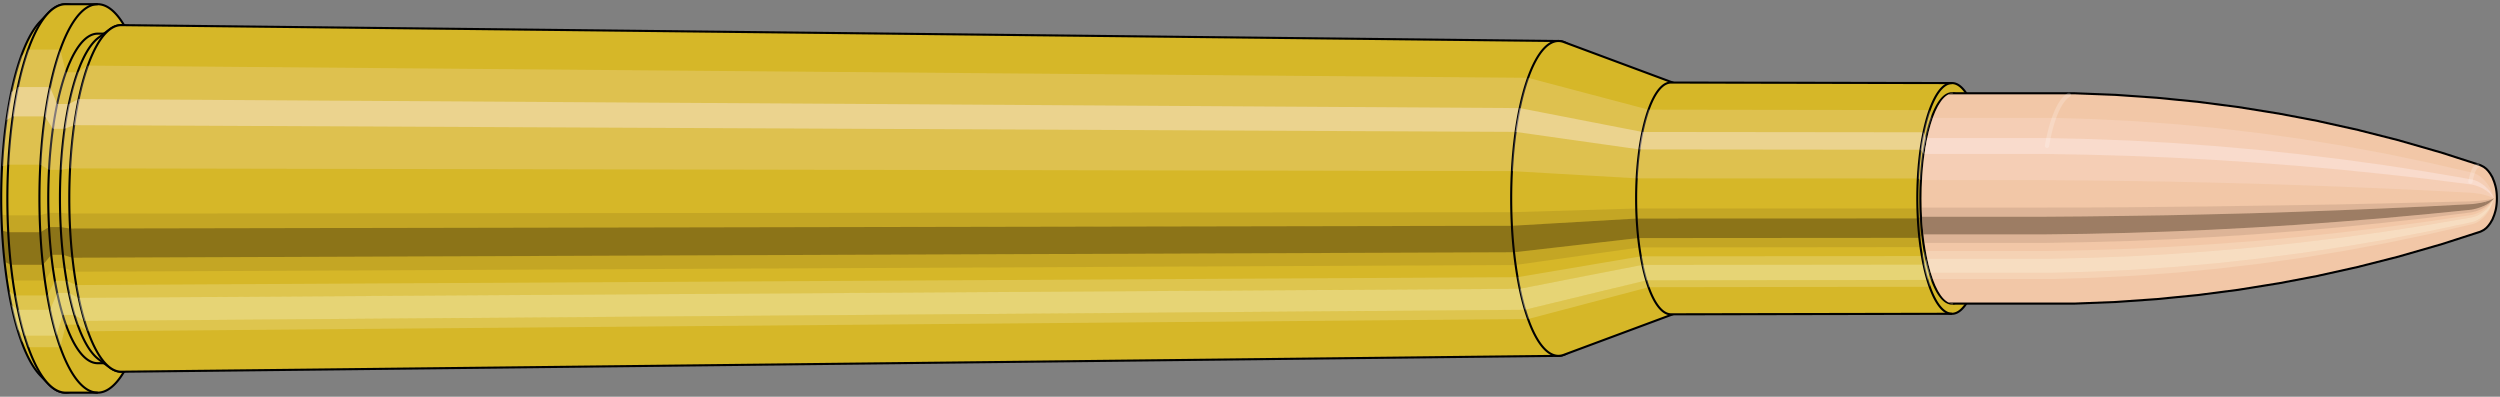 <svg viewBox="-0.541 -1.887 23.774 3.773" xmlns="http://www.w3.org/2000/svg" xmlns:xlink="http://www.w3.org/1999/xlink"><rect x="-0.541" y="-1.887" width="23.774" height="3.773" fill="#808080" stroke="none"/><defs><clipPath id="clip"><ellipse style="fill:white;stroke:none" cx="18.032"  cy="0"  rx="0.3"  ry="1"/><rect style="fill:white;" x="18.032"  y="-2"  width="100"  height="4"/></clipPath></defs><g id="calibersvg"><path style="fill:#d6b728;stroke:black;stroke-width:0.02;" d=" M -0.159 -1.682
 A 0.529 1.763 0 0 0 -0.159 1.682

 L -0.083 1.762
 A 0.554 1.847 0 1 0 -0.083 -1.762
 L -0.159 -1.682
 Z"/>
<path style="fill:#ffefef;opacity:0.2;" d=" M -0.34 -1.351
 A 0.529 1.763 0 0 0 -0.521 -0.306

 L -0.462 -0.321
 A 0.554 1.847 0 0 1 -0.273 -1.415

 L -0.34 -1.351
 Z "/>
<path style="fill:#ffefef;opacity:0.4;" d=" M -0.433 -1.011
 A 0.529 1.763 0 0 0 -0.479 -0.745

 L -0.419 -0.78
 A 0.554 1.847 0 0 1 -0.371 -1.059

 L -0.433 -1.011
 Z "/>
<path style="fill:#201000;opacity:0.1;" d=" M -0.527 0.154
 A 0.529 1.763 0 0 0 -0.521 0.306

 L -0.462 0.321
 A 0.554 1.847 0 0 1 -0.469 0.161

 L -0.527 0.154
 Z "/>
<path style="fill:#201000;opacity:0.4;" d=" M -0.521 0.306
 A 0.529 1.763 0 0 0 -0.497 0.603

 L -0.437 0.631
 A 0.554 1.847 0 0 1 -0.462 0.321

 L -0.521 0.306
 Z "/>
<path style="fill:#201000;opacity:0.1;" d=" M -0.497 0.603
 A 0.529 1.763 0 0 0 -0.479 0.745

 L -0.419 0.78
 A 0.554 1.847 0 0 1 -0.437 0.631

 L -0.497 0.603
 Z "/>
<path style="fill:#ffffe8;opacity:0.2;" d=" M -0.458 0.882
 A 0.529 1.763 0 0 0 -0.433 1.011

 L -0.371 1.059
 A 0.554 1.847 0 0 1 -0.397 0.923

 L -0.458 0.882
 Z "/>
<path style="fill:#ffffe8;opacity:0.4;" d=" M -0.433 1.011
 A 0.529 1.763 0 0 0 -0.374 1.247

 L -0.308 1.306
 A 0.554 1.847 0 0 1 -0.371 1.059

 L -0.433 1.011
 Z "/>
<path style="fill:#ffffe8;opacity:0.2;" d=" M -0.374 1.247
 A 0.529 1.763 0 0 0 -0.34 1.351

 L -0.273 1.415
 A 0.554 1.847 0 0 1 -0.308 1.306

 L -0.374 1.247
 Z "/>
<path style="fill:#d6b728;stroke:black;stroke-width:0.02;" d=" M 0.083 -1.847
 A 0.554 1.847 0 0 0 0.083 1.847

 L 0.388 1.847
 A 0.554 1.847 0 0 0 0.388 -1.847
 L 0.083 -1.847
 Z "/>
<path style="fill:#ffefef;opacity:0.2;" d=" M -0.273 -1.415
 A 0.554 1.847 0 0 0 -0.462 -0.321

 L -0.157 -0.321
 A 0.554 1.847 0 0 1 0.032 -1.415

 L -0.273 -1.415
 Z "/>
<path style="fill:#ffefef;opacity:0.4;" d=" M -0.371 -1.059
 A 0.554 1.847 0 0 0 -0.419 -0.78

 L -0.114 -0.78
 A 0.554 1.847 0 0 1 -0.066 -1.059

 L -0.371 -1.059
 Z "/>
<path style="fill:#201000;opacity:0.1;" d=" M -0.469 0.161
 A 0.554 1.847 0 0 0 -0.462 0.321

 L -0.157 0.321
 A 0.554 1.847 0 0 1 -0.164 0.161

 L -0.469 0.161
 Z "/>
<path style="fill:#201000;opacity:0.4;" d=" M -0.462 0.321
 A 0.554 1.847 0 0 0 -0.437 0.631

 L -0.132 0.631
 A 0.554 1.847 0 0 1 -0.157 0.321

 L -0.462 0.321
 Z "/>
<path style="fill:#201000;opacity:0.1;" d=" M -0.437 0.631
 A 0.554 1.847 0 0 0 -0.419 0.78

 L -0.114 0.78
 A 0.554 1.847 0 0 1 -0.132 0.631

 L -0.437 0.631
 Z "/>
<path style="fill:#ffffe8;opacity:0.2;" d=" M -0.397 0.923
 A 0.554 1.847 0 0 0 -0.371 1.059

 L -0.066 1.059
 A 0.554 1.847 0 0 1 -0.092 0.923

 L -0.397 0.923
 Z "/>
<path style="fill:#ffffe8;opacity:0.4;" d=" M -0.371 1.059
 A 0.554 1.847 0 0 0 -0.308 1.306

 L -0.004 1.306
 A 0.554 1.847 0 0 1 -0.066 1.059

 L -0.371 1.059
 Z "/>
<path style="fill:#ffffe8;opacity:0.2;" d=" M -0.308 1.306
 A 0.554 1.847 0 0 0 -0.273 1.415

 L 0.032 1.415
 A 0.554 1.847 0 0 1 -0.004 1.306

 L -0.308 1.306
 Z "/>
<path style="fill:#d6b728;stroke:black;stroke-width:0.02;" d=" M 0.388 -1.567
 A 0.47 1.567 0 0 0 0.388 1.567

 L 0.499 1.567
 A 0.47 1.567 0 0 0 0.499 -1.567
 L 0.388 -1.567
 Z "/>
<path style="fill:none;stroke:black;stroke-width:0.02;" d=" M 0.388 -1.847
 A 0.554 1.847 0 0 0 0.388 1.847
"/>
<path style="fill:#ffefef;opacity:0.2;" d=" M 0.032 -1.415
 A 0.554 1.847 0 0 0 -0.157 -0.321

 L -0.075 -0.272
 L 0.036 -0.272
 A 0.47 1.567 0 0 1 0.197 -1.2

 L 0.086 -1.2
 L 0.032 -1.415
 Z "/>
<path style="fill:#ffefef;opacity:0.4;" d=" M -0.066 -1.059
 A 0.554 1.847 0 0 0 -0.114 -0.78

 L -0.038 -0.662
 L 0.073 -0.662
 A 0.47 1.567 0 0 1 0.114 -0.898

 L 0.003 -0.898
 L -0.066 -1.059
 Z "/>
<path style="fill:#201000;opacity:0.1;" d=" M -0.164 0.161
 A 0.554 1.847 0 0 0 -0.157 0.321

 L -0.075 0.272
 L 0.036 0.272
 A 0.47 1.567 0 0 1 0.031 0.137

 L -0.08 0.137
 L -0.164 0.161
 Z "/>
<path style="fill:#201000;opacity:0.4;" d=" M -0.157 0.321
 A 0.554 1.847 0 0 0 -0.132 0.631

 L -0.053 0.536
 L 0.058 0.536
 A 0.47 1.567 0 0 1 0.036 0.272

 L -0.075 0.272
 L -0.157 0.321
 Z "/>
<path style="fill:#201000;opacity:0.1;" d=" M -0.132 0.631
 A 0.554 1.847 0 0 0 -0.114 0.78

 L -0.038 0.662
 L 0.073 0.662
 A 0.47 1.567 0 0 1 0.058 0.536

 L -0.053 0.536
 L -0.132 0.631
 Z "/>
<path style="fill:#ffffe8;opacity:0.2;" d=" M -0.092 0.923
 A 0.554 1.847 0 0 0 -0.066 1.059

 L 0.003 0.898
 L 0.114 0.898
 A 0.47 1.567 0 0 1 0.092 0.783

 L -0.019 0.783
 L -0.092 0.923
 Z "/>
<path style="fill:#ffffe8;opacity:0.4;" d=" M -0.066 1.059
 A 0.554 1.847 0 0 0 -0.004 1.306

 L 0.056 1.108
 L 0.167 1.108
 A 0.47 1.567 0 0 1 0.114 0.898

 L 0.003 0.898
 L -0.066 1.059
 Z "/>
<path style="fill:#ffffe8;opacity:0.2;" d=" M -0.004 1.306
 A 0.554 1.847 0 0 0 0.032 1.415

 L 0.086 1.2
 L 0.197 1.2
 A 0.47 1.567 0 0 1 0.167 1.108

 L 0.056 1.108
 L -0.004 1.306
 Z "/>
<path style="fill:#d6b728;stroke:black;stroke-width:0.02;" d=" M 0.395 -1.528
 A 0.47 1.567 0 0 0 0.395 1.528

 L 0.501 1.607
 A 0.494 1.648 0 1 0 0.501 -1.607
 L 0.395 -1.528
 Z "/>
<path style="fill:#ffefef;opacity:0.2;" d=" M 0.197 -1.2
 A 0.47 1.567 0 0 0 0.036 -0.272

 L 0.123 -0.286
 A 0.494 1.648 0 0 1 0.292 -1.263

 L 0.197 -1.2
 Z "/>
<path style="fill:#ffefef;opacity:0.4;" d=" M 0.114 -0.898
 A 0.47 1.567 0 0 0 0.073 -0.662

 L 0.162 -0.697
 A 0.494 1.648 0 0 1 0.205 -0.945

 L 0.114 -0.898
 Z "/>
<path style="fill:#201000;opacity:0.1;" d=" M 0.031 0.137
 A 0.47 1.567 0 0 0 0.036 0.272

 L 0.123 0.286
 A 0.494 1.648 0 0 1 0.117 0.144

 L 0.031 0.137
 Z "/>
<path style="fill:#201000;opacity:0.4;" d=" M 0.036 0.272
 A 0.47 1.567 0 0 0 0.058 0.536

 L 0.145 0.564
 A 0.494 1.648 0 0 1 0.123 0.286

 L 0.036 0.272
 Z "/>
<path style="fill:#201000;opacity:0.1;" d=" M 0.058 0.536
 A 0.47 1.567 0 0 0 0.073 0.662

 L 0.162 0.697
 A 0.494 1.648 0 0 1 0.145 0.564

 L 0.058 0.536
 Z "/>
<path style="fill:#ffffe8;opacity:0.2;" d=" M 0.092 0.783
 A 0.47 1.567 0 0 0 0.114 0.898

 L 0.205 0.945
 A 0.494 1.648 0 0 1 0.182 0.824

 L 0.092 0.783
 Z "/>
<path style="fill:#ffffe8;opacity:0.4;" d=" M 0.114 0.898
 A 0.47 1.567 0 0 0 0.167 1.108

 L 0.26 1.165
 A 0.494 1.648 0 0 1 0.205 0.945

 L 0.114 0.898
 Z "/>
<path style="fill:#ffffe8;opacity:0.2;" d=" M 0.167 1.108
 A 0.47 1.567 0 0 0 0.197 1.2

 L 0.292 1.263
 A 0.494 1.648 0 0 1 0.26 1.165

 L 0.167 1.108
 Z "/>
<path style="fill:#d6b728;stroke:black;stroke-width:0.02;" d=" M 0.612 -1.648
 A 0.494 1.648 0 1 0 0.612 1.648

 L 14.28 1.497
 A 0.449 1.497 0 0 0 14.28 -1.497
 L 0.612 -1.648
 Z "/>
<path style="fill:#ffefef;opacity:0.2;" d=" M 0.292 -1.263
 A 0.494 1.648 0 0 0 0.123 -0.286

 L 13.836 -0.26
 A 0.449 1.497 0 0 1 13.99 -1.147

 L 0.292 -1.263
 Z "/>
<path style="fill:#ffefef;opacity:0.4;" d=" M 0.205 -0.945
 A 0.494 1.648 0 0 0 0.162 -0.697

 L 13.871 -0.633
 A 0.449 1.497 0 0 1 13.911 -0.859

 L 0.205 -0.945
 Z "/>
<path style="fill:#201000;opacity:0.1;" d=" M 0.117 0.144
 A 0.494 1.648 0 0 0 0.123 0.286

 L 13.836 0.26
 A 0.449 1.497 0 0 1 13.831 0.131

 L 0.117 0.144
 Z "/>
<path style="fill:#201000;opacity:0.4;" d=" M 0.123 0.286
 A 0.494 1.648 0 0 0 0.145 0.564

 L 13.857 0.512
 A 0.449 1.497 0 0 1 13.836 0.26

 L 0.123 0.286
 Z "/>
<path style="fill:#201000;opacity:0.1;" d=" M 0.145 0.564
 A 0.494 1.648 0 0 0 0.162 0.697

 L 13.871 0.633
 A 0.449 1.497 0 0 1 13.857 0.512

 L 0.145 0.564
 Z "/>
<path style="fill:#ffffe8;opacity:0.2;" d=" M 0.182 0.824
 A 0.494 1.648 0 0 0 0.205 0.945

 L 13.911 0.859
 A 0.449 1.497 0 0 1 13.89 0.749

 L 0.182 0.824
 Z "/>
<path style="fill:#ffffe8;opacity:0.4;" d=" M 0.205 0.945
 A 0.494 1.648 0 0 0 0.26 1.165

 L 13.961 1.059
 A 0.449 1.497 0 0 1 13.911 0.859

 L 0.205 0.945
 Z "/>
<path style="fill:#ffffe8;opacity:0.2;" d=" M 0.26 1.165
 A 0.494 1.648 0 0 0 0.292 1.263

 L 13.99 1.147
 A 0.449 1.497 0 0 1 13.961 1.059

 L 0.26 1.165
 Z "/>
<path style="fill:#d6b728;stroke:black;stroke-width:0.02;" d=" M 14.328 -1.488
 A 0.449 1.497 0 1 0 14.328 1.488

 L 15.385 1.095
 A 0.331 1.102 0 0 0 15.385 -1.095
 L 14.328 -1.488
 Z "/>
<path style="fill:#ffefef;opacity:0.2;" d=" M 13.99 -1.147
 A 0.449 1.497 0 0 0 13.836 -0.26

 L 15.023 -0.191
 A 0.331 1.102 0 0 1 15.136 -0.844

 L 13.99 -1.147
 Z "/>
<path style="fill:#ffefef;opacity:0.4;" d=" M 13.911 -0.859
 A 0.449 1.497 0 0 0 13.871 -0.633

 L 15.049 -0.466
 A 0.331 1.102 0 0 1 15.078 -0.632

 L 13.911 -0.859
 Z "/>
<path style="fill:#201000;opacity:0.1;" d=" M 13.831 0.131
 A 0.449 1.497 0 0 0 13.836 0.26

 L 15.023 0.191
 A 0.331 1.102 0 0 1 15.019 0.096

 L 13.831 0.131
 Z "/>
<path style="fill:#201000;opacity:0.4;" d=" M 13.836 0.26
 A 0.449 1.497 0 0 0 13.857 0.512

 L 15.038 0.377
 A 0.331 1.102 0 0 1 15.023 0.191

 L 13.836 0.26
 Z "/>
<path style="fill:#201000;opacity:0.1;" d=" M 13.857 0.512
 A 0.449 1.497 0 0 0 13.871 0.633

 L 15.049 0.466
 A 0.331 1.102 0 0 1 15.038 0.377

 L 13.857 0.512
 Z "/>
<path style="fill:#ffffe8;opacity:0.2;" d=" M 13.89 0.749
 A 0.449 1.497 0 0 0 13.911 0.859

 L 15.078 0.632
 A 0.331 1.102 0 0 1 15.062 0.551

 L 13.89 0.749
 Z "/>
<path style="fill:#ffffe8;opacity:0.4;" d=" M 13.911 0.859
 A 0.449 1.497 0 0 0 13.961 1.059

 L 15.115 0.779
 A 0.331 1.102 0 0 1 15.078 0.632

 L 13.911 0.859
 Z "/>
<path style="fill:#ffffe8;opacity:0.2;" d=" M 13.961 1.059
 A 0.449 1.497 0 0 0 13.99 1.147

 L 15.136 0.844
 A 0.331 1.102 0 0 1 15.115 0.779

 L 13.961 1.059
 Z "/>
<path style="fill:#d6b728;stroke:black;stroke-width:0.02;" d=" M 15.349 -1.102
 A 0.331 1.102 0 1 0 15.349 1.102

 L 18.022 1.097
 A 0.329 1.097 0 0 0 18.022 -1.097
 L 15.349 -1.102
 Z "/>
<path style="fill:#ffefef;opacity:0.2;" d=" M 15.136 -0.844
 A 0.331 1.102 0 0 0 15.023 -0.191

 L 17.698 -0.19
 A 0.329 1.097 0 0 1 17.81 -0.84

 L 15.136 -0.844
 Z "/>
<path style="fill:#ffefef;opacity:0.4;" d=" M 15.078 -0.632
 A 0.331 1.102 0 0 0 15.049 -0.466

 L 17.723 -0.463
 A 0.329 1.097 0 0 1 17.752 -0.629

 L 15.078 -0.632
 Z "/>
<path style="fill:#201000;opacity:0.1;" d=" M 15.019 0.096
 A 0.331 1.102 0 0 0 15.023 0.191

 L 17.698 0.19
 A 0.329 1.097 0 0 1 17.694 0.096

 L 15.019 0.096
 Z "/>
<path style="fill:#201000;opacity:0.4;" d=" M 15.023 0.191
 A 0.331 1.102 0 0 0 15.038 0.377

 L 17.712 0.375
 A 0.329 1.097 0 0 1 17.698 0.19

 L 15.023 0.191
 Z "/>
<path style="fill:#201000;opacity:0.1;" d=" M 15.038 0.377
 A 0.331 1.102 0 0 0 15.049 0.466

 L 17.723 0.463
 A 0.329 1.097 0 0 1 17.712 0.375

 L 15.038 0.377
 Z "/>
<path style="fill:#ffffe8;opacity:0.2;" d=" M 15.062 0.551
 A 0.331 1.102 0 0 0 15.078 0.632

 L 17.752 0.629
 A 0.329 1.097 0 0 1 17.737 0.548

 L 15.062 0.551
 Z "/>
<path style="fill:#ffffe8;opacity:0.4;" d=" M 15.078 0.632
 A 0.331 1.102 0 0 0 15.115 0.779

 L 17.789 0.775
 A 0.329 1.097 0 0 1 17.752 0.629

 L 15.078 0.632
 Z "/>
<path style="fill:#ffffe8;opacity:0.2;" d=" M 15.115 0.779
 A 0.331 1.102 0 0 0 15.136 0.844

 L 17.81 0.84
 A 0.329 1.097 0 0 1 17.789 0.775

 L 15.115 0.779
 Z "/>
<ellipse style="fill:black;opacity:0.7;" cx="18.021"  cy="0"  rx="0.3"  ry="1"/>
<path style="fill:none;stroke:black;stroke-width:0.02" d=" M 18.021 1
 A 0.3 1 0 0 0 18.021 -1
"/>
<path style="fill:none;stroke:black;stroke-width:0.02;" d=" M 18.021 -1.097
 A 0.329 1.097 0 0 0 18.021 1.097
"/>
<path style="fill:none;stroke:black;stroke-width:0.02;" d=" M 18.021 -1
 A 0.3 1 0 0 0 18.021 1
"/>
<path style="fill:#ffefef;opacity:0.2;" d=" M 17.81 -0.84
 A 0.329 1.097 0 0 0 17.698 -0.19

 L 17.726 -0.174
 A 0.3 1 0 0 1 17.829 -0.766

 L 17.81 -0.84
 Z "/>
<path style="fill:#ffefef;opacity:0.4;" d=" M 17.752 -0.629
 A 0.329 1.097 0 0 0 17.723 -0.463

 L 17.75 -0.423
 A 0.3 1 0 0 1 17.776 -0.574

 L 17.752 -0.629
 Z "/>
<path style="fill:#201000;opacity:0.1;" d=" M 17.694 0.096
 A 0.329 1.097 0 0 0 17.698 0.19

 L 17.726 0.174
 A 0.3 1 0 0 1 17.723 0.087

 L 17.694 0.096
 Z "/>
<path style="fill:#201000;opacity:0.4;" d=" M 17.698 0.19
 A 0.329 1.097 0 0 0 17.712 0.375

 L 17.74 0.342
 A 0.3 1 0 0 1 17.726 0.174

 L 17.698 0.19
 Z "/>
<path style="fill:#201000;opacity:0.1;" d=" M 17.712 0.375
 A 0.329 1.097 0 0 0 17.723 0.463

 L 17.75 0.423
 A 0.3 1 0 0 1 17.74 0.342

 L 17.712 0.375
 Z "/>
<path style="fill:#ffffe8;opacity:0.2;" d=" M 17.737 0.548
 A 0.329 1.097 0 0 0 17.752 0.629

 L 17.776 0.574
 A 0.3 1 0 0 1 17.762 0.5

 L 17.737 0.548
 Z "/>
<path style="fill:#ffffe8;opacity:0.4;" d=" M 17.752 0.629
 A 0.329 1.097 0 0 0 17.789 0.775

 L 17.809 0.707
 A 0.3 1 0 0 1 17.776 0.574

 L 17.752 0.629
 Z "/>
<path style="fill:#ffffe8;opacity:0.2;" d=" M 17.789 0.775
 A 0.329 1.097 0 0 0 17.81 0.84

 L 17.829 0.766
 A 0.3 1 0 0 1 17.809 0.707

 L 17.789 0.775
 Z "/>
</g><g clip-path="url(#clip)"><g id="bulletsvg" transform="translate(15.192 0)"><path style="fill:#f2c7a7;stroke:black;stroke-width:0.02;" d=" M -0.047 -0.657
 A 0.203 0.676 0 0 0 -0.047 0.657

 L 0.036 0.724
 A 0.223 0.744 0 1 0 0.036 -0.724
 L -0.047 -0.657
 Z"/>
<path style="fill:#ffefef;opacity:0.2;" d=" M -0.13 -0.518
 A 0.203 0.676 0 0 0 -0.2 -0.117

 L -0.132 -0.129
 A 0.223 0.744 0 0 1 -0.056 -0.57

 L -0.13 -0.518
 Z "/>
<path style="fill:#ffefef;opacity:0.4;" d=" M -0.166 -0.388
 A 0.203 0.676 0 0 0 -0.184 -0.286

 L -0.114 -0.314
 A 0.223 0.744 0 0 1 -0.095 -0.427

 L -0.166 -0.388
 Z "/>
<path style="fill:#201000;opacity:0.1;" d=" M -0.202 0.059
 A 0.203 0.676 0 0 0 -0.2 0.117

 L -0.132 0.129
 A 0.223 0.744 0 0 1 -0.135 0.065

 L -0.202 0.059
 Z "/>
<path style="fill:#201000;opacity:0.4;" d=" M -0.2 0.117
 A 0.203 0.676 0 0 0 -0.191 0.231

 L -0.122 0.255
 A 0.223 0.744 0 0 1 -0.132 0.129

 L -0.2 0.117
 Z "/>
<path style="fill:#201000;opacity:0.1;" d=" M -0.191 0.231
 A 0.203 0.676 0 0 0 -0.184 0.286

 L -0.114 0.314
 A 0.223 0.744 0 0 1 -0.122 0.255

 L -0.191 0.231
 Z "/>
<path style="fill:#ffffe8;opacity:0.2;" d=" M -0.176 0.338
 A 0.203 0.676 0 0 0 -0.166 0.388

 L -0.095 0.427
 A 0.223 0.744 0 0 1 -0.105 0.372

 L -0.176 0.338
 Z "/>
<path style="fill:#ffffe8;opacity:0.4;" d=" M -0.166 0.388
 A 0.203 0.676 0 0 0 -0.143 0.478

 L -0.07 0.526
 A 0.223 0.744 0 0 1 -0.095 0.427

 L -0.166 0.388
 Z "/>
<path style="fill:#ffffe8;opacity:0.2;" d=" M -0.143 0.478
 A 0.203 0.676 0 0 0 -0.13 0.518

 L -0.056 0.57
 A 0.223 0.744 0 0 1 -0.07 0.526

 L -0.143 0.478
 Z "/>
<path style="fill:#f2c7a7;stroke:black;stroke-width:0.02;" d=" M 0.072 -0.742
 A 0.223 0.744 0 0 0 0.072 0.742

 L 1.137 0.997
 A 0.3 1 0 1 0 1.137 -0.997
 L 0.072 -0.742
 Z "/>
<path style="fill:#ffefef;opacity:0.2;" d=" M -0.056 -0.57
 A 0.223 0.744 0 0 0 -0.132 -0.129

 L 0.863 -0.174
 A 0.3 1 0 0 1 0.965 -0.766

 L -0.056 -0.57
 Z "/>
<path style="fill:#ffefef;opacity:0.4;" d=" M -0.095 -0.427
 A 0.223 0.744 0 0 0 -0.114 -0.314

 L 0.886 -0.423
 A 0.3 1 0 0 1 0.912 -0.574

 L -0.095 -0.427
 Z "/>
<path style="fill:#201000;opacity:0.1;" d=" M -0.135 0.065
 A 0.223 0.744 0 0 0 -0.132 0.129

 L 0.863 0.174
 A 0.3 1 0 0 1 0.859 0.087

 L -0.135 0.065
 Z "/>
<path style="fill:#201000;opacity:0.4;" d=" M -0.132 0.129
 A 0.223 0.744 0 0 0 -0.122 0.255

 L 0.876 0.342
 A 0.3 1 0 0 1 0.863 0.174

 L -0.132 0.129
 Z "/>
<path style="fill:#201000;opacity:0.1;" d=" M -0.122 0.255
 A 0.223 0.744 0 0 0 -0.114 0.314

 L 0.886 0.423
 A 0.3 1 0 0 1 0.876 0.342

 L -0.122 0.255
 Z "/>
<path style="fill:#ffffe8;opacity:0.2;" d=" M -0.105 0.372
 A 0.223 0.744 0 0 0 -0.095 0.427

 L 0.912 0.574
 A 0.3 1 0 0 1 0.898 0.5

 L -0.105 0.372
 Z "/>
<path style="fill:#ffffe8;opacity:0.4;" d=" M -0.095 0.427
 A 0.223 0.744 0 0 0 -0.07 0.526

 L 0.946 0.707
 A 0.3 1 0 0 1 0.912 0.574

 L -0.095 0.427
 Z "/>
<path style="fill:#ffffe8;opacity:0.2;" d=" M -0.07 0.526
 A 0.223 0.744 0 0 0 -0.056 0.57

 L 0.965 0.766
 A 0.3 1 0 0 1 0.946 0.707

 L -0.07 0.526
 Z "/>
<path style="fill:#f2c7a7;stroke:black;stroke-width:0.02;" d=" M 1.158 -1
 A 0.3 1 0 0 0 1.158 1

 L 3.993 1
 A 0.3 1 0 0 0 3.997 1
 L 4.382 0.985
 A 0.295 0.985 0 0 0 4.384 0.985
 L 4.769 0.958
 A 0.287 0.958 0 0 0 4.772 0.958
 L 5.156 0.92
 A 0.276 0.92 0 0 0 5.159 0.92
 L 5.543 0.87
 A 0.261 0.871 0 0 0 5.545 0.87
 L 5.93 0.808
 A 0.243 0.809 0 0 0 5.932 0.808
 L 6.316 0.735
 A 0.221 0.736 0 0 0 6.318 0.734
 L 6.701 0.649
 A 0.195 0.65 0 0 0 6.703 0.648
 L 7.085 0.551
 A 0.166 0.552 0 0 0 7.087 0.55
 L 7.469 0.44
 A 0.133 0.442 0 0 0 7.471 0.44
 L 7.852 0.317
 A 0.095 0.318 0 0 0 7.855 0.316
 L 7.869 0.309
 A 0.094 0.312 0 0 0 7.873 0.307
 L 7.888 0.299
 A 0.091 0.304 0 0 0 7.893 0.295
 L 7.906 0.285
 A 0.088 0.292 0 0 0 7.912 0.28
 L 7.925 0.266
 A 0.084 0.279 0 0 0 7.931 0.259
 L 7.943 0.243
 A 0.078 0.261 0 0 0 7.95 0.233
 L 7.961 0.214
 A 0.072 0.239 0 0 0 7.97 0.198
 L 7.979 0.175
 A 0.064 0.212 0 0 0 7.99 0.145
 L 7.997 0.121
 A 0.053 0.177 0 0 0 7.997 -0.121
 L 7.99 -0.145
 A 0.064 0.212 0 0 0 7.979 -0.175
 L 7.97 -0.198
 A 0.072 0.239 0 0 0 7.961 -0.214
 L 7.95 -0.233
 A 0.078 0.261 0 0 0 7.943 -0.243
 L 7.931 -0.259
 A 0.084 0.279 0 0 0 7.925 -0.266
 L 7.912 -0.28
 A 0.088 0.292 0 0 0 7.906 -0.285
 L 7.893 -0.295
 A 0.091 0.304 0 0 0 7.888 -0.299
 L 7.873 -0.307
 A 0.094 0.312 0 0 0 7.869 -0.309
 L 7.855 -0.316
 A 0.095 0.318 0 0 0 7.852 -0.317
 L 7.471 -0.44
 A 0.133 0.442 0 0 0 7.469 -0.44
 L 7.087 -0.55
 A 0.166 0.552 0 0 0 7.085 -0.551
 L 6.703 -0.648
 A 0.195 0.65 0 0 0 6.701 -0.649
 L 6.318 -0.734
 A 0.221 0.736 0 0 0 6.316 -0.735
 L 5.932 -0.808
 A 0.243 0.809 0 0 0 5.93 -0.808
 L 5.545 -0.87
 A 0.261 0.871 0 0 0 5.543 -0.87
 L 5.159 -0.92
 A 0.276 0.92 0 0 0 5.156 -0.92
 L 4.772 -0.958
 A 0.287 0.958 0 0 0 4.769 -0.958
 L 4.384 -0.985
 A 0.295 0.985 0 0 0 4.382 -0.985
 L 3.997 -1
 A 0.3 1 0 0 0 3.993 -1
 L 1.158 -1
 Z "/>
<path style="fill:#ffefef;opacity:0.2;" d=" M 0.965 -0.766
 A 0.3 1 0 0 0 0.863 -0.174

 L 3.698 -0.174
 L 4.087 -0.171
 L 4.48 -0.166
 L 4.876 -0.16
 L 5.276 -0.151
 L 5.679 -0.141
 L 6.085 -0.128
 L 6.496 -0.113
 L 6.91 -0.096
 L 7.327 -0.077
 L 7.749 -0.055
 L 7.765 -0.054
 L 7.782 -0.053
 L 7.799 -0.051
 L 7.818 -0.048
 L 7.837 -0.045
 L 7.858 -0.042
 L 7.88 -0.037
 L 7.905 -0.031
 A 0.053 0.177 0 0 1 7.923 -0.136

 L 7.902 -0.163
 L 7.883 -0.183
 L 7.864 -0.2
 L 7.846 -0.213
 L 7.829 -0.224
 L 7.813 -0.233
 L 7.797 -0.239
 L 7.781 -0.244
 L 7.372 -0.338
 L 6.966 -0.423
 L 6.562 -0.498
 L 6.161 -0.564
 L 5.762 -0.62
 L 5.365 -0.667
 L 4.971 -0.705
 L 4.578 -0.734
 L 4.188 -0.754
 L 3.8 -0.766
 L 0.965 -0.766
 Z "/>
<path style="fill:#ffefef;opacity:0.4;" d=" M 0.912 -0.574
 A 0.3 1 0 0 0 0.886 -0.423

 L 3.721 -0.423
 L 4.11 -0.416
 L 4.503 -0.405
 L 4.898 -0.389
 L 5.296 -0.368
 L 5.698 -0.342
 L 6.103 -0.311
 L 6.511 -0.275
 L 6.923 -0.233
 L 7.338 -0.187
 L 7.756 -0.134
 L 7.772 -0.132
 L 7.789 -0.128
 L 7.806 -0.124
 L 7.824 -0.118
 L 7.844 -0.11
 L 7.864 -0.101
 L 7.886 -0.09
 L 7.909 -0.075
 A 0.053 0.177 0 0 1 7.914 -0.102

 L 7.891 -0.122
 L 7.87 -0.137
 L 7.85 -0.15
 L 7.832 -0.16
 L 7.814 -0.168
 L 7.797 -0.174
 L 7.78 -0.179
 L 7.764 -0.182
 L 7.349 -0.253
 L 6.937 -0.317
 L 6.528 -0.373
 L 6.122 -0.422
 L 5.719 -0.464
 L 5.319 -0.499
 L 4.922 -0.528
 L 4.528 -0.55
 L 4.136 -0.565
 L 3.748 -0.574
 L 0.912 -0.574
 Z "/>
<path style="fill:#201000;opacity:0.1;" d=" M 0.859 0.087
 A 0.3 1 0 0 0 0.863 0.174

 L 3.698 0.174
 L 4.087 0.171
 L 4.48 0.166
 L 4.876 0.16
 L 5.276 0.151
 L 5.679 0.141
 L 6.085 0.128
 L 6.496 0.113
 L 6.91 0.096
 L 7.327 0.077
 L 7.749 0.055
 L 7.765 0.054
 L 7.782 0.053
 L 7.799 0.051
 L 7.818 0.048
 L 7.837 0.045
 L 7.858 0.042
 L 7.88 0.037
 L 7.905 0.031
 A 0.053 0.177 0 0 1 7.905 0.015

 L 7.88 0.018
 L 7.857 0.021
 L 7.837 0.023
 L 7.817 0.024
 L 7.798 0.025
 L 7.781 0.026
 L 7.764 0.027
 L 7.748 0.028
 L 7.326 0.038
 L 6.908 0.048
 L 6.494 0.057
 L 6.083 0.064
 L 5.676 0.07
 L 5.273 0.076
 L 4.873 0.08
 L 4.477 0.084
 L 4.084 0.086
 L 3.694 0.087
 L 0.859 0.087
 Z "/>
<path style="fill:#201000;opacity:0.4;" d=" M 0.863 0.174
 A 0.3 1 0 0 0 0.876 0.342

 L 3.711 0.342
 L 4.101 0.337
 L 4.493 0.328
 L 4.889 0.315
 L 5.288 0.298
 L 5.69 0.277
 L 6.096 0.252
 L 6.505 0.222
 L 6.917 0.189
 L 7.333 0.151
 L 7.753 0.109
 L 7.769 0.107
 L 7.786 0.104
 L 7.803 0.1
 L 7.822 0.095
 L 7.841 0.089
 L 7.861 0.082
 L 7.883 0.073
 L 7.908 0.061
 A 0.053 0.177 0 0 1 7.905 0.031

 L 7.88 0.037
 L 7.858 0.042
 L 7.837 0.045
 L 7.818 0.048
 L 7.799 0.051
 L 7.782 0.053
 L 7.765 0.054
 L 7.749 0.055
 L 7.327 0.077
 L 6.91 0.096
 L 6.496 0.113
 L 6.085 0.128
 L 5.679 0.141
 L 5.276 0.151
 L 4.876 0.16
 L 4.48 0.166
 L 4.087 0.171
 L 3.698 0.174
 L 0.863 0.174
 Z "/>
<path style="fill:#201000;opacity:0.1;" d=" M 0.876 0.342
 A 0.3 1 0 0 0 0.886 0.423

 L 3.721 0.423
 L 4.11 0.416
 L 4.503 0.405
 L 4.898 0.389
 L 5.296 0.368
 L 5.698 0.342
 L 6.103 0.311
 L 6.511 0.275
 L 6.923 0.233
 L 7.338 0.187
 L 7.756 0.134
 L 7.772 0.132
 L 7.789 0.128
 L 7.806 0.124
 L 7.824 0.118
 L 7.844 0.11
 L 7.864 0.101
 L 7.886 0.09
 L 7.909 0.075
 A 0.053 0.177 0 0 1 7.908 0.061

 L 7.883 0.073
 L 7.861 0.082
 L 7.841 0.089
 L 7.822 0.095
 L 7.803 0.1
 L 7.786 0.104
 L 7.769 0.107
 L 7.753 0.109
 L 7.333 0.151
 L 6.917 0.189
 L 6.505 0.222
 L 6.096 0.252
 L 5.69 0.277
 L 5.288 0.298
 L 4.889 0.315
 L 4.493 0.328
 L 4.101 0.337
 L 3.711 0.342
 L 0.876 0.342
 Z "/>
<path style="fill:#ffffe8;opacity:0.2;" d=" M 0.898 0.5
 A 0.3 1 0 0 0 0.912 0.574

 L 3.748 0.574
 L 4.136 0.565
 L 4.528 0.55
 L 4.922 0.528
 L 5.319 0.499
 L 5.719 0.464
 L 6.122 0.422
 L 6.528 0.373
 L 6.937 0.317
 L 7.349 0.253
 L 7.764 0.182
 L 7.78 0.179
 L 7.797 0.174
 L 7.814 0.168
 L 7.832 0.16
 L 7.85 0.15
 L 7.87 0.137
 L 7.891 0.122
 L 7.914 0.102
 A 0.053 0.177 0 0 1 7.912 0.089

 L 7.888 0.106
 L 7.867 0.12
 L 7.847 0.131
 L 7.828 0.139
 L 7.81 0.146
 L 7.793 0.152
 L 7.776 0.156
 L 7.76 0.159
 L 7.343 0.221
 L 6.929 0.276
 L 6.519 0.325
 L 6.112 0.368
 L 5.708 0.405
 L 5.307 0.435
 L 4.909 0.46
 L 4.514 0.479
 L 4.122 0.492
 L 3.733 0.5
 L 0.898 0.5
 Z "/>
<path style="fill:#ffffe8;opacity:0.4;" d=" M 0.912 0.574
 A 0.3 1 0 0 0 0.946 0.707

 L 3.781 0.707
 L 4.169 0.696
 L 4.56 0.678
 L 4.953 0.651
 L 5.348 0.616
 L 5.746 0.572
 L 6.147 0.52
 L 6.55 0.46
 L 6.956 0.391
 L 7.364 0.312
 L 7.775 0.225
 L 7.791 0.221
 L 7.807 0.215
 L 7.824 0.207
 L 7.841 0.197
 L 7.859 0.185
 L 7.878 0.169
 L 7.898 0.15
 L 7.92 0.125
 A 0.053 0.177 0 0 1 7.914 0.102

 L 7.891 0.122
 L 7.87 0.137
 L 7.85 0.15
 L 7.832 0.16
 L 7.814 0.168
 L 7.797 0.174
 L 7.78 0.179
 L 7.764 0.182
 L 7.349 0.253
 L 6.937 0.317
 L 6.528 0.373
 L 6.122 0.422
 L 5.719 0.464
 L 5.319 0.499
 L 4.922 0.528
 L 4.528 0.55
 L 4.136 0.565
 L 3.748 0.574
 L 0.912 0.574
 Z "/>
<path style="fill:#ffffe8;opacity:0.2;" d=" M 0.946 0.707
 A 0.3 1 0 0 0 0.965 0.766

 L 3.8 0.766
 L 4.188 0.754
 L 4.578 0.734
 L 4.971 0.705
 L 5.365 0.667
 L 5.762 0.62
 L 6.161 0.564
 L 6.562 0.498
 L 6.966 0.423
 L 7.372 0.338
 L 7.781 0.244
 L 7.797 0.239
 L 7.813 0.233
 L 7.829 0.224
 L 7.846 0.213
 L 7.864 0.2
 L 7.883 0.183
 L 7.902 0.163
 L 7.923 0.136
 A 0.053 0.177 0 0 1 7.92 0.125

 L 7.898 0.15
 L 7.878 0.169
 L 7.859 0.185
 L 7.841 0.197
 L 7.824 0.207
 L 7.807 0.215
 L 7.791 0.221
 L 7.775 0.225
 L 7.364 0.312
 L 6.956 0.391
 L 6.55 0.46
 L 6.147 0.52
 L 5.746 0.572
 L 5.348 0.616
 L 4.953 0.651
 L 4.56 0.678
 L 4.169 0.696
 L 3.781 0.707
 L 0.946 0.707
 Z "/>
<path style="fill:#ffefef;opacity:0.2;" d=" M 7.923 -0.136
 A 0.053 0.177 0 0 0 7.905 -0.031

 L 7.934 -0.022
 L 7.986 0
 A 0 0 0 0 1 7.986 0

 L 7.947 -0.098
 L 7.923 -0.136
 Z "/>
<path style="fill:#ffefef;opacity:0.4;" d=" M 7.914 -0.102
 A 0.053 0.177 0 0 0 7.909 -0.075

 L 7.937 -0.054
 L 7.986 0
 A 0 0 0 0 1 7.986 0

 L 7.941 -0.073
 L 7.914 -0.102
 Z "/>
<path style="fill:#201000;opacity:0.1;" d=" M 7.905 0.015
 A 0.053 0.177 0 0 0 7.905 0.031

 L 7.934 0.022
 L 7.986 0
 A 0 0 0 0 1 7.986 0

 L 7.934 0.011
 L 7.905 0.015
 Z "/>
<path style="fill:#201000;opacity:0.4;" d=" M 7.905 0.031
 A 0.053 0.177 0 0 0 7.908 0.061

 L 7.936 0.044
 L 7.986 0
 A 0 0 0 0 1 7.986 0

 L 7.934 0.022
 L 7.905 0.031
 Z "/>
<path style="fill:#201000;opacity:0.1;" d=" M 7.908 0.061
 A 0.053 0.177 0 0 0 7.909 0.075

 L 7.937 0.054
 L 7.986 0
 A 0 0 0 0 1 7.986 0

 L 7.936 0.044
 L 7.908 0.061
 Z "/>
<path style="fill:#ffffe8;opacity:0.2;" d=" M 7.912 0.089
 A 0.053 0.177 0 0 0 7.914 0.102

 L 7.941 0.073
 L 7.986 0
 A 0 0 0 0 1 7.986 0

 L 7.939 0.064
 L 7.912 0.089
 Z "/>
<path style="fill:#ffffe8;opacity:0.4;" d=" M 7.914 0.102
 A 0.053 0.177 0 0 0 7.92 0.125

 L 7.945 0.091
 L 7.986 0
 A 0 0 0 0 1 7.986 0

 L 7.941 0.073
 L 7.914 0.102
 Z "/>
<path style="fill:#ffffe8;opacity:0.2;" d=" M 7.92 0.125
 A 0.053 0.177 0 0 0 7.923 0.136

 L 7.947 0.098
 L 7.986 0
 A 0 0 0 0 1 7.986 0

 L 7.945 0.091
 L 7.92 0.125
 Z "/>
<path style="fill:none;stroke:white;stroke-width:0.04;opacity:0.2;stroke-linecap:round" d=" M 3.941 -0.985
 A 0.3 1 0 0 0 3.733 -0.5
"/>
<path style="fill:none;stroke:white;stroke-width:0.04;opacity:0.2;stroke-linecap:round" d=" M 7.826 -0.313
 A 0.095 0.318 0 0 0 7.76 -0.159
"/>
</g></g></svg>